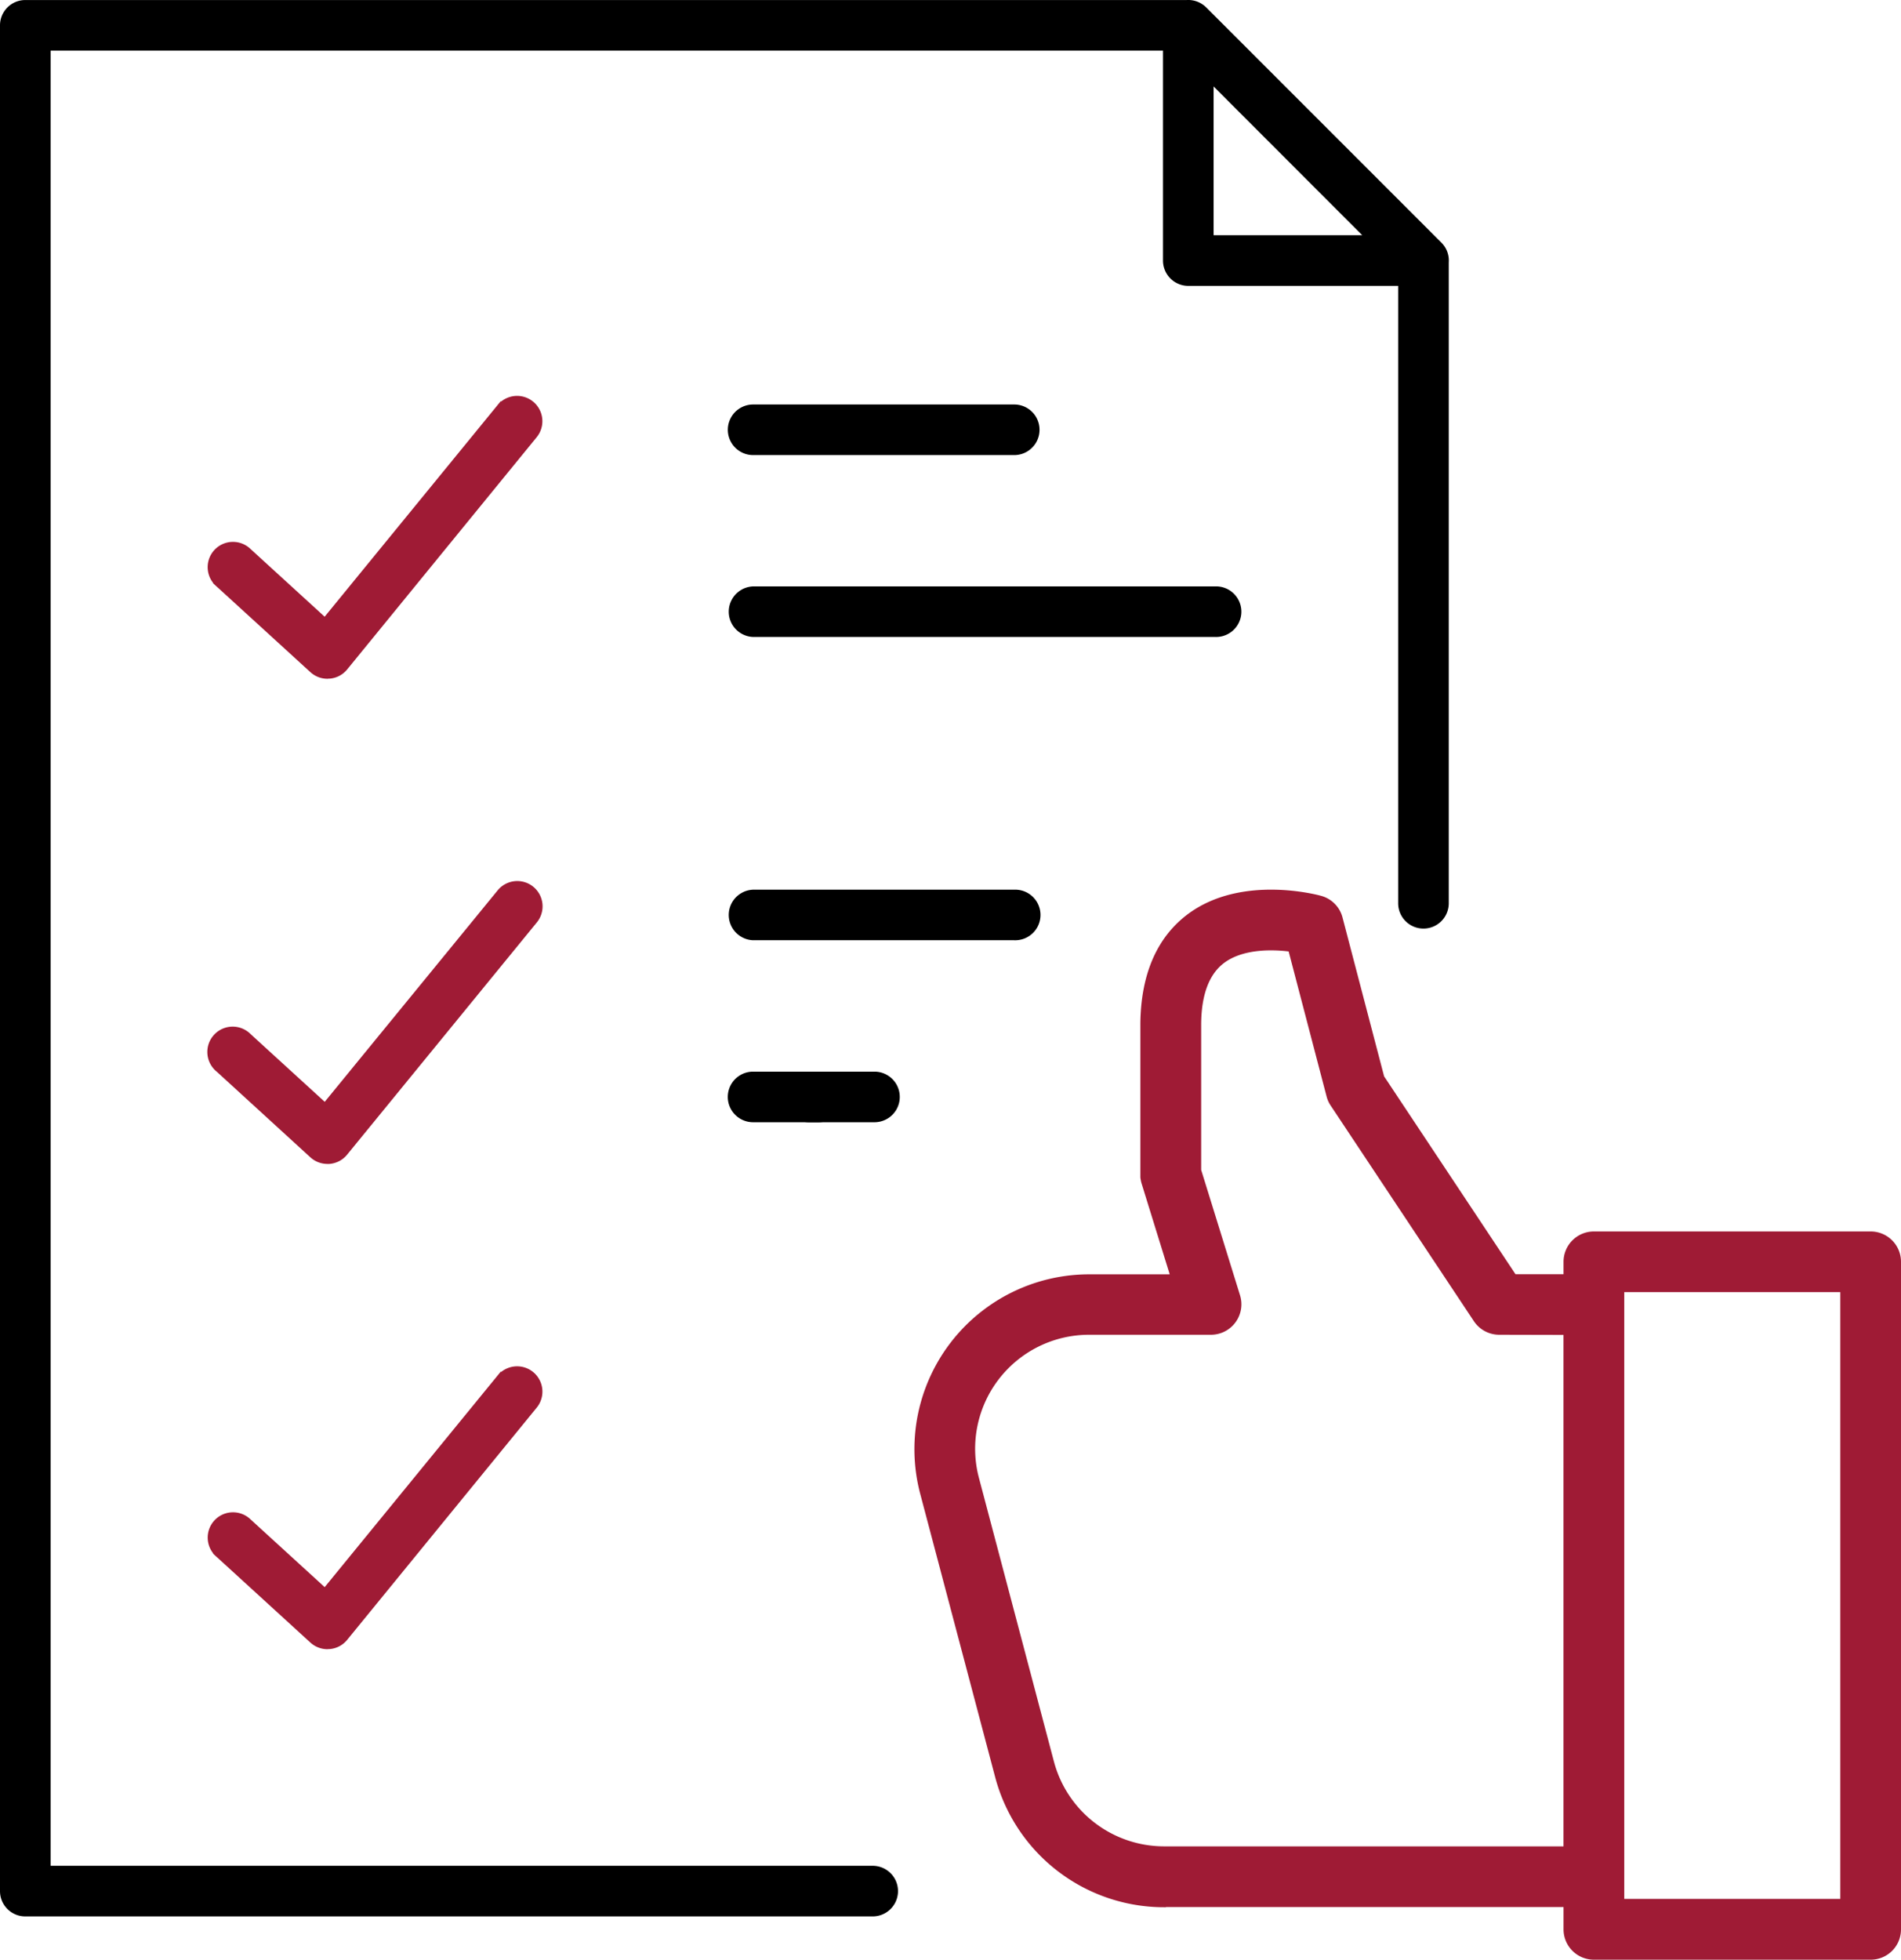 <svg xmlns="http://www.w3.org/2000/svg" viewBox="0 0 483.95 498.78"><g id="Layer_2" data-name="Layer 2"><g id="Слой_1" data-name="Слой 1" stroke-miterlimit="10"><path d="M296.32 484.88h102.22v6.17a7.23 7.23 0 007.22 7.23h70.47a7.21 7.21 0 007.22-7.23v-169.9a7.22 7.22 0 00-7.22-7.22h-70.47a7.22 7.22 0 00-7.22 7.22v3.66h-13l-33.64-50.65-10.61-40.52a7.22 7.22 0 00-5.06-5.14c-.83-.24-20.15-5.46-33.58 4.6-7.65 5.75-11.65 14.9-11.84 27.17v39.31c0 .19.05.39.08.59a6.87 6.87 0 00.24 1l7.33 23.67h-21.22a44 44 0 00-42.5 55.2l19.09 72.15a44 44 0 0042.49 32.74zM413 483.81h56V328.37h-56zm-14.47-144.55v131.17H296.32a29.52 29.52 0 01-28.51-22l-19.08-72.15a29.51 29.51 0 0128.51-37.06v0h31.05a7.25 7.25 0 006.92-9.38l-9.92-32v-37.45c.1-7.48 2.12-12.75 6-15.68 4.81-3.63 12.21-3.65 17.17-3l9.76 37.3a7 7 0 001 2.17L375.64 336a7.26 7.26 0 006 3.22z" fill="#9f1b35" stroke="#9f1b35" fill-rule="evenodd"/><path d="M83.35 172.26a5.94 5.94 0 01-4-1.56l-23.87-21.8a5.94 5.94 0 118-8.77l19.22 17.56 44.33-54.24a5.94 5.94 0 019.21 7.51L88 170.06a5.88 5.88 0 01-4.16 2.17h-.45z" fill="#9f1b35" stroke="#9f1b35"/><path d="M191.72 161.62h117.62a5.94 5.94 0 100-11.87H191.72a5.94 5.94 0 000 11.87zm66.48-46.29h-66.47a5.94 5.94 0 010-11.88h66.47a5.94 5.94 0 110 11.88z" stroke="#000"/><path d="M79.34 294.18a6 6 0 001.79 1.13 6 6 0 002.23.43 2.27 2.27 0 00.44 0 5.92 5.92 0 004.2-2.2l48.29-59.1a5.94 5.94 0 00-9.21-7.51l-44.36 54.23L63.5 263.6a5.95 5.95 0 10-8 8.78z" fill="#9f1b35" stroke="#9f1b35"/><path d="M208.34 285.13h-16.62a5.94 5.94 0 010-11.88h16.62a5.94 5.94 0 110 11.88z" stroke="#000"/><path d="M222.59 285.13H206a5.94 5.94 0 110-11.88h16.62a5.94 5.94 0 110 11.88z" stroke="#000"/><path d="M366.6 62.12L306.72 2.24a6 6 0 00-4.63-1.73H6.44a5.94 5.94 0 00-5.94 6v474.82a5.93 5.93 0 005.94 5.93h215.73a5.94 5.94 0 100-11.88H12.39v-463h284.18v53.94a5.94 5.94 0 005.94 5.94h53.93V229.9a5.94 5.94 0 0011.88 0V66.76a5.91 5.91 0 00-1.72-4.64zm-58.14-1.75V20.8L348 60.37z" stroke="#000"/><path d="M191.72 238.81h66.48a5.94 5.94 0 100-11.87h-66.48a5.94 5.94 0 000 11.87z" stroke="#000"/><path d="M83.35 419.25a5.94 5.94 0 01-4-1.56l-23.86-21.8a5.94 5.94 0 118-8.77l19.22 17.56 44.33-54.24a5.94 5.94 0 119.21 7.51L88 417.05a5.88 5.88 0 01-4.16 2.17h-.45z" fill="#9f1b35" stroke="#9f1b35"/></g></g></svg>